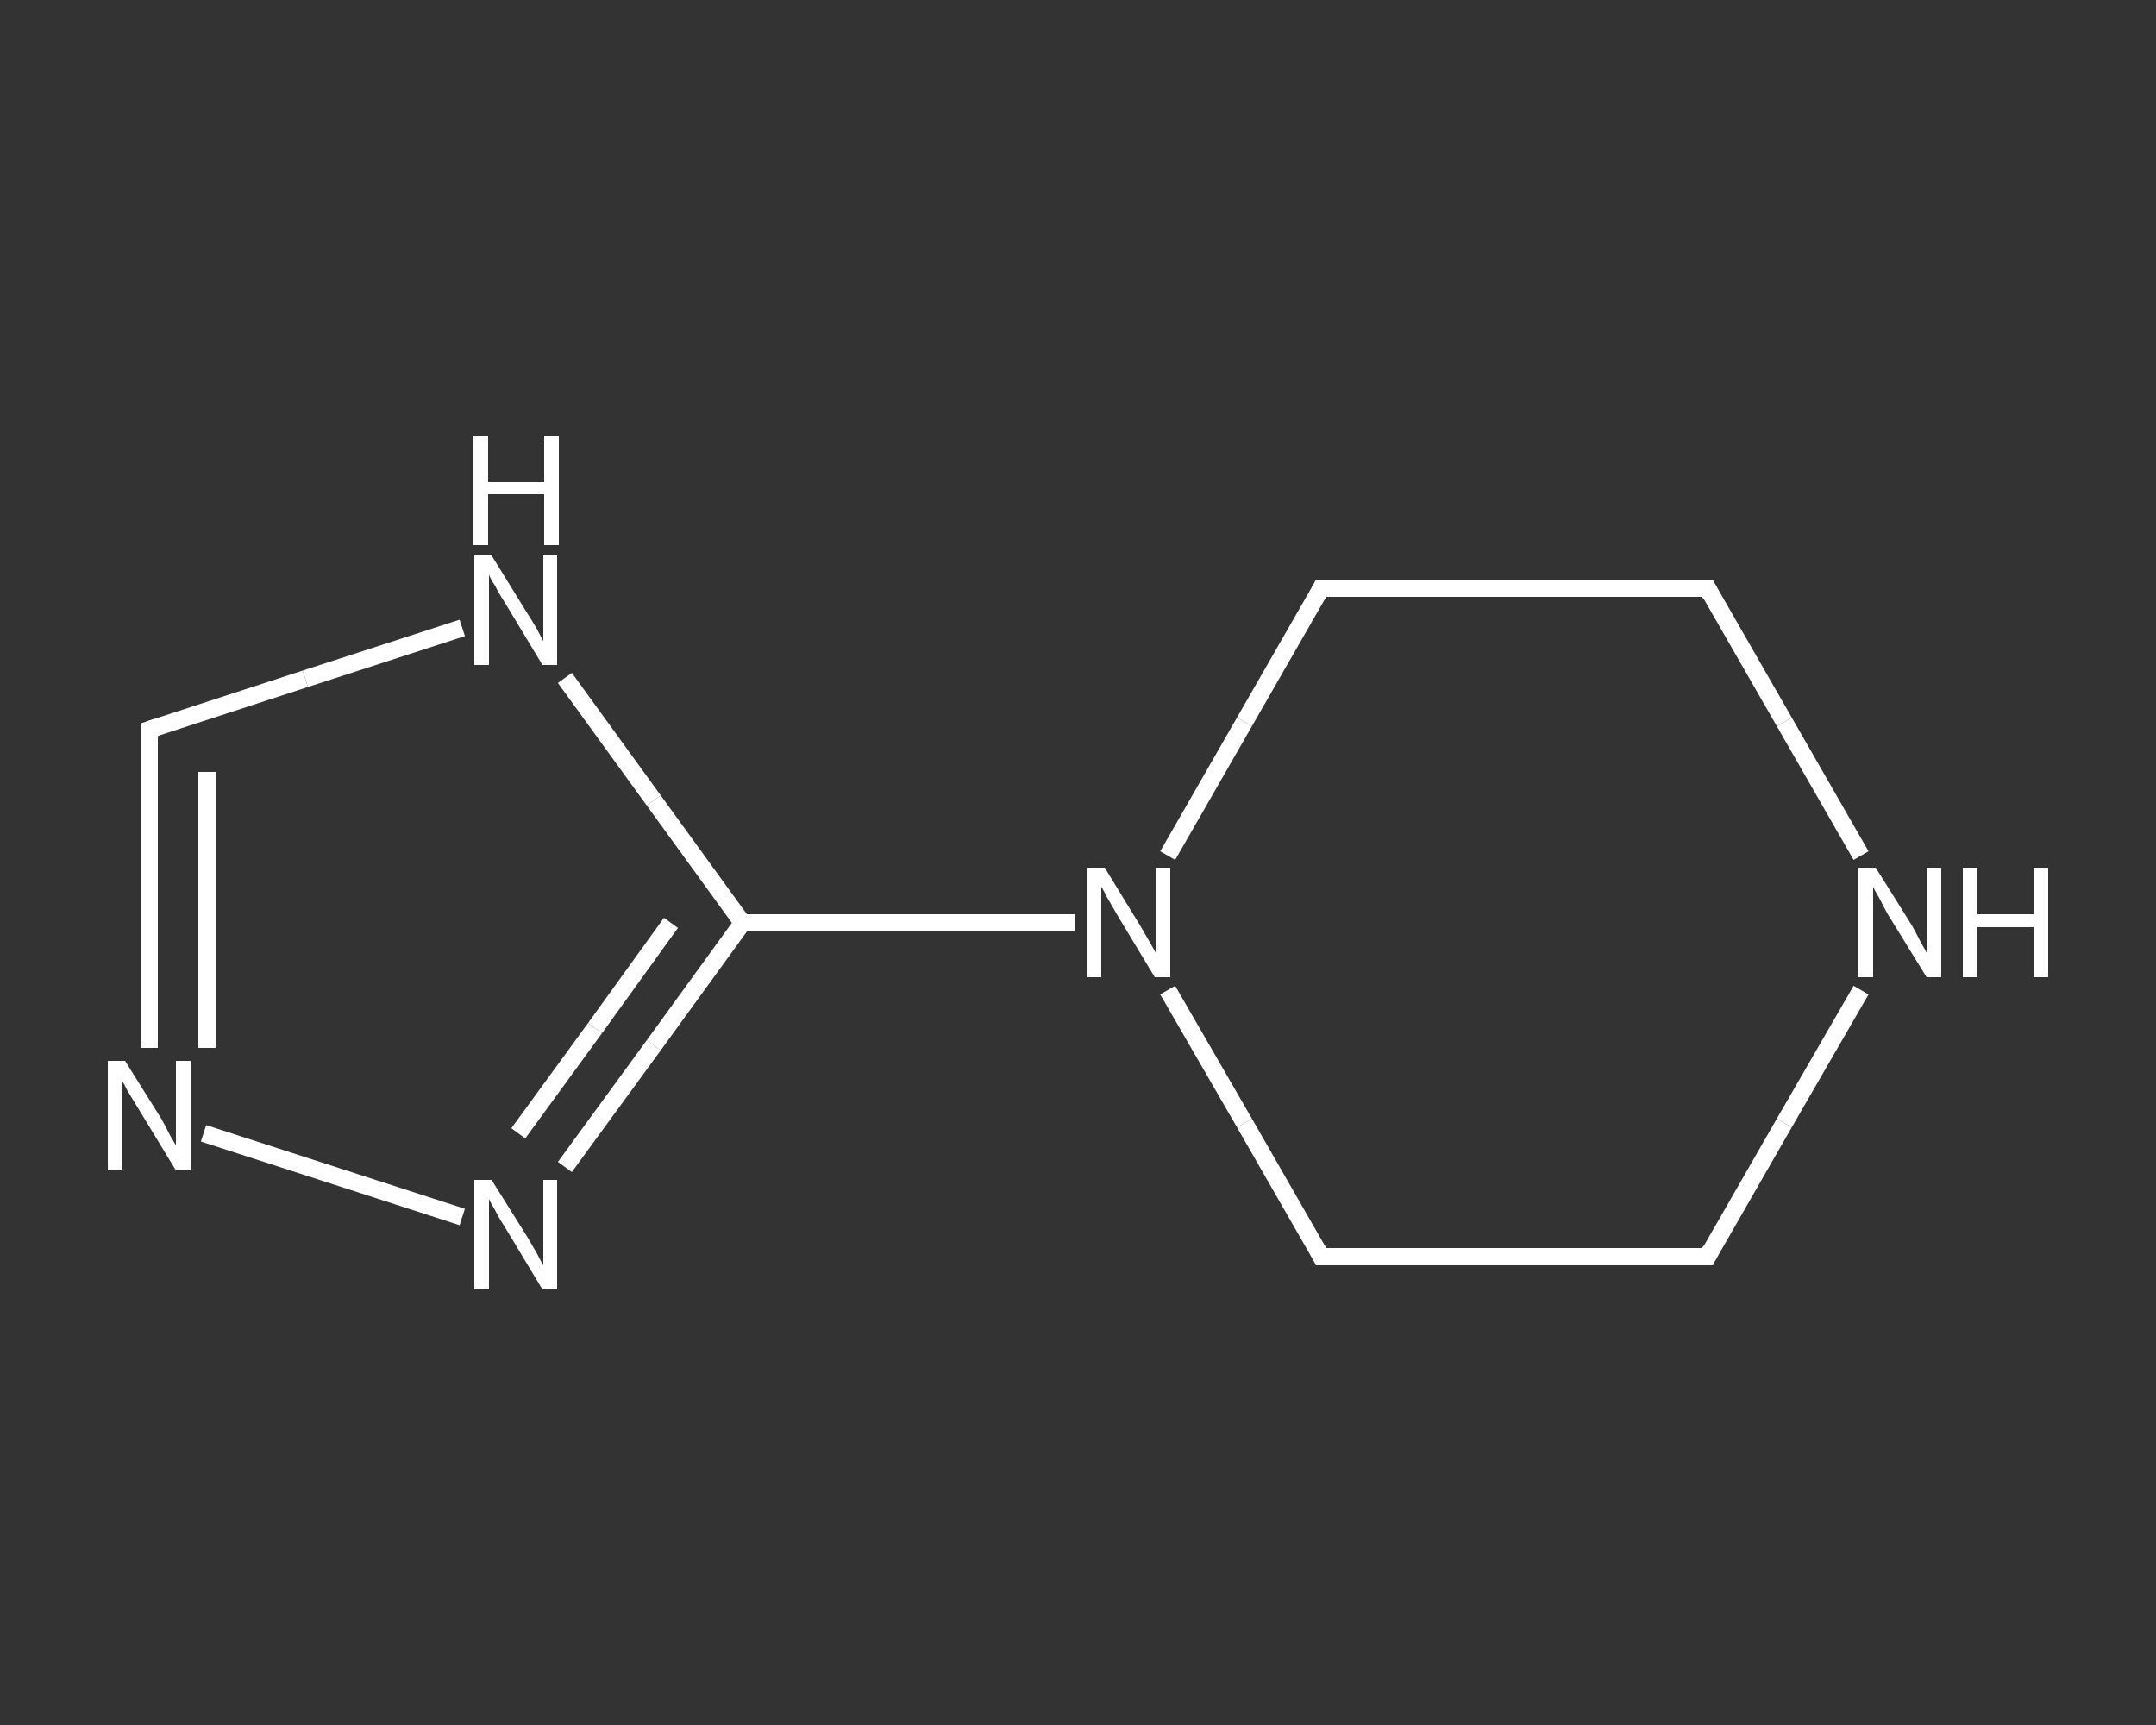 <?xml version='1.0' encoding='iso-8859-1'?>
<svg version='1.1' baseProfile='full'
              xmlns='http://www.w3.org/2000/svg'
                      xmlns:rdkit='http://www.rdkit.org/xml'
                      xmlns:xlink='http://www.w3.org/1999/xlink'
                  xml:space='preserve'
width='250px' height='200px' viewBox='0 0 250 200'>
<rect x="0" y="0" width="250" height="200" fill="#333333" stroke="none"/>
<!-- END OF HEADER -->
<rect style='opacity:1.0;fill:transparent;stroke:none' width='250.0' height='200.0' x='0.0' y='0.0'> </rect>
<path class='bond-0 atom-0 atom-1' d='M 17.3,84.6 L 17.3,103.1' style='fill:none;fill-rule:evenodd;stroke:#FFFFFF;stroke-width:2.0px;stroke-linecap:butt;stroke-linejoin:miter;stroke-opacity:1' />
<path class='bond-0 atom-0 atom-1' d='M 17.3,103.1 L 17.3,121.5' style='fill:none;fill-rule:evenodd;stroke:#FFFFFF;stroke-width:2.0px;stroke-linecap:butt;stroke-linejoin:miter;stroke-opacity:1' />
<path class='bond-0 atom-0 atom-1' d='M 24.0,89.5 L 24.0,105.5' style='fill:none;fill-rule:evenodd;stroke:#FFFFFF;stroke-width:2.0px;stroke-linecap:butt;stroke-linejoin:miter;stroke-opacity:1' />
<path class='bond-0 atom-0 atom-1' d='M 24.0,105.5 L 24.0,121.5' style='fill:none;fill-rule:evenodd;stroke:#FFFFFF;stroke-width:2.0px;stroke-linecap:butt;stroke-linejoin:miter;stroke-opacity:1' />
<path class='bond-1 atom-1 atom-2' d='M 23.6,131.4 L 53.6,141.1' style='fill:none;fill-rule:evenodd;stroke:#FFFFFF;stroke-width:2.0px;stroke-linecap:butt;stroke-linejoin:miter;stroke-opacity:1' />
<path class='bond-2 atom-2 atom-3' d='M 65.5,135.3 L 75.8,121.2' style='fill:none;fill-rule:evenodd;stroke:#FFFFFF;stroke-width:2.0px;stroke-linecap:butt;stroke-linejoin:miter;stroke-opacity:1' />
<path class='bond-2 atom-2 atom-3' d='M 75.8,121.2 L 86.1,107.0' style='fill:none;fill-rule:evenodd;stroke:#FFFFFF;stroke-width:2.0px;stroke-linecap:butt;stroke-linejoin:miter;stroke-opacity:1' />
<path class='bond-2 atom-2 atom-3' d='M 60.1,131.4 L 69.0,119.2' style='fill:none;fill-rule:evenodd;stroke:#FFFFFF;stroke-width:2.0px;stroke-linecap:butt;stroke-linejoin:miter;stroke-opacity:1' />
<path class='bond-2 atom-2 atom-3' d='M 69.0,119.2 L 77.8,107.0' style='fill:none;fill-rule:evenodd;stroke:#FFFFFF;stroke-width:2.0px;stroke-linecap:butt;stroke-linejoin:miter;stroke-opacity:1' />
<path class='bond-3 atom-3 atom-4' d='M 86.1,107.0 L 105.4,107.0' style='fill:none;fill-rule:evenodd;stroke:#FFFFFF;stroke-width:2.0px;stroke-linecap:butt;stroke-linejoin:miter;stroke-opacity:1' />
<path class='bond-3 atom-3 atom-4' d='M 105.4,107.0 L 124.6,107.0' style='fill:none;fill-rule:evenodd;stroke:#FFFFFF;stroke-width:2.0px;stroke-linecap:butt;stroke-linejoin:miter;stroke-opacity:1' />
<path class='bond-4 atom-4 atom-5' d='M 135.4,114.8 L 144.3,130.2' style='fill:none;fill-rule:evenodd;stroke:#FFFFFF;stroke-width:2.0px;stroke-linecap:butt;stroke-linejoin:miter;stroke-opacity:1' />
<path class='bond-4 atom-4 atom-5' d='M 144.3,130.2 L 153.2,145.7' style='fill:none;fill-rule:evenodd;stroke:#FFFFFF;stroke-width:2.0px;stroke-linecap:butt;stroke-linejoin:miter;stroke-opacity:1' />
<path class='bond-5 atom-5 atom-6' d='M 153.2,145.7 L 198.0,145.7' style='fill:none;fill-rule:evenodd;stroke:#FFFFFF;stroke-width:2.0px;stroke-linecap:butt;stroke-linejoin:miter;stroke-opacity:1' />
<path class='bond-6 atom-6 atom-7' d='M 198.0,145.7 L 206.9,130.2' style='fill:none;fill-rule:evenodd;stroke:#FFFFFF;stroke-width:2.0px;stroke-linecap:butt;stroke-linejoin:miter;stroke-opacity:1' />
<path class='bond-6 atom-6 atom-7' d='M 206.9,130.2 L 215.8,114.8' style='fill:none;fill-rule:evenodd;stroke:#FFFFFF;stroke-width:2.0px;stroke-linecap:butt;stroke-linejoin:miter;stroke-opacity:1' />
<path class='bond-7 atom-7 atom-8' d='M 215.8,99.2 L 206.9,83.7' style='fill:none;fill-rule:evenodd;stroke:#FFFFFF;stroke-width:2.0px;stroke-linecap:butt;stroke-linejoin:miter;stroke-opacity:1' />
<path class='bond-7 atom-7 atom-8' d='M 206.9,83.7 L 198.0,68.2' style='fill:none;fill-rule:evenodd;stroke:#FFFFFF;stroke-width:2.0px;stroke-linecap:butt;stroke-linejoin:miter;stroke-opacity:1' />
<path class='bond-8 atom-8 atom-9' d='M 198.0,68.2 L 153.2,68.2' style='fill:none;fill-rule:evenodd;stroke:#FFFFFF;stroke-width:2.0px;stroke-linecap:butt;stroke-linejoin:miter;stroke-opacity:1' />
<path class='bond-9 atom-3 atom-10' d='M 86.1,107.0 L 75.8,92.8' style='fill:none;fill-rule:evenodd;stroke:#FFFFFF;stroke-width:2.0px;stroke-linecap:butt;stroke-linejoin:miter;stroke-opacity:1' />
<path class='bond-9 atom-3 atom-10' d='M 75.8,92.8 L 65.5,78.6' style='fill:none;fill-rule:evenodd;stroke:#FFFFFF;stroke-width:2.0px;stroke-linecap:butt;stroke-linejoin:miter;stroke-opacity:1' />
<path class='bond-10 atom-10 atom-0' d='M 53.6,72.8 L 35.4,78.7' style='fill:none;fill-rule:evenodd;stroke:#FFFFFF;stroke-width:2.0px;stroke-linecap:butt;stroke-linejoin:miter;stroke-opacity:1' />
<path class='bond-10 atom-10 atom-0' d='M 35.4,78.7 L 17.3,84.6' style='fill:none;fill-rule:evenodd;stroke:#FFFFFF;stroke-width:2.0px;stroke-linecap:butt;stroke-linejoin:miter;stroke-opacity:1' />
<path class='bond-11 atom-9 atom-4' d='M 153.2,68.2 L 144.3,83.7' style='fill:none;fill-rule:evenodd;stroke:#FFFFFF;stroke-width:2.0px;stroke-linecap:butt;stroke-linejoin:miter;stroke-opacity:1' />
<path class='bond-11 atom-9 atom-4' d='M 144.3,83.7 L 135.4,99.2' style='fill:none;fill-rule:evenodd;stroke:#FFFFFF;stroke-width:2.0px;stroke-linecap:butt;stroke-linejoin:miter;stroke-opacity:1' />
<path d='M 17.3,85.5 L 17.3,84.6 L 18.2,84.3' style='fill:none;stroke:#FFFFFF;stroke-width:2.0px;stroke-linecap:butt;stroke-linejoin:miter;stroke-opacity:1;' />
<path d='M 152.8,144.9 L 153.2,145.7 L 155.5,145.7' style='fill:none;stroke:#FFFFFF;stroke-width:2.0px;stroke-linecap:butt;stroke-linejoin:miter;stroke-opacity:1;' />
<path d='M 195.7,145.7 L 198.0,145.7 L 198.4,144.9' style='fill:none;stroke:#FFFFFF;stroke-width:2.0px;stroke-linecap:butt;stroke-linejoin:miter;stroke-opacity:1;' />
<path d='M 198.4,69.0 L 198.0,68.2 L 195.7,68.2' style='fill:none;stroke:#FFFFFF;stroke-width:2.0px;stroke-linecap:butt;stroke-linejoin:miter;stroke-opacity:1;' />
<path d='M 155.5,68.2 L 153.2,68.2 L 152.8,69.0' style='fill:none;stroke:#FFFFFF;stroke-width:2.0px;stroke-linecap:butt;stroke-linejoin:miter;stroke-opacity:1;' />
<path class='atom-1' d='M 14.5 123.0
L 18.7 129.7
Q 19.1 130.4, 19.7 131.6
Q 20.4 132.8, 20.4 132.8
L 20.4 123.0
L 22.1 123.0
L 22.1 135.7
L 20.4 135.7
L 15.9 128.3
Q 15.4 127.5, 14.8 126.5
Q 14.3 125.5, 14.1 125.2
L 14.1 135.7
L 12.5 135.7
L 12.5 123.0
L 14.5 123.0
' fill='#FFFFFF'/>
<path class='atom-2' d='M 57.0 136.8
L 61.2 143.5
Q 61.6 144.2, 62.3 145.4
Q 62.9 146.6, 63.0 146.7
L 63.0 136.8
L 64.6 136.8
L 64.6 149.5
L 62.9 149.5
L 58.5 142.2
Q 57.9 141.3, 57.4 140.3
Q 56.8 139.3, 56.7 139.0
L 56.7 149.5
L 55.0 149.5
L 55.0 136.8
L 57.0 136.8
' fill='#FFFFFF'/>
<path class='atom-4' d='M 128.1 100.6
L 132.2 107.3
Q 132.6 108.0, 133.3 109.2
Q 134.0 110.4, 134.0 110.5
L 134.0 100.6
L 135.7 100.6
L 135.7 113.3
L 133.9 113.3
L 129.5 106.0
Q 129.0 105.1, 128.4 104.1
Q 127.9 103.1, 127.7 102.8
L 127.7 113.3
L 126.1 113.3
L 126.1 100.6
L 128.1 100.6
' fill='#FFFFFF'/>
<path class='atom-7' d='M 217.5 100.6
L 221.7 107.3
Q 222.1 108.0, 222.7 109.2
Q 223.4 110.4, 223.4 110.5
L 223.4 100.6
L 225.1 100.6
L 225.1 113.3
L 223.4 113.3
L 218.9 106.0
Q 218.4 105.1, 217.9 104.1
Q 217.3 103.1, 217.2 102.8
L 217.2 113.3
L 215.5 113.3
L 215.5 100.6
L 217.5 100.6
' fill='#FFFFFF'/>
<path class='atom-7' d='M 227.6 100.6
L 229.3 100.6
L 229.3 106.0
L 235.8 106.0
L 235.8 100.6
L 237.5 100.6
L 237.5 113.3
L 235.8 113.3
L 235.8 107.5
L 229.3 107.5
L 229.3 113.3
L 227.6 113.3
L 227.6 100.6
' fill='#FFFFFF'/>
<path class='atom-10' d='M 57.0 64.4
L 61.2 71.2
Q 61.6 71.8, 62.3 73.0
Q 62.9 74.2, 63.0 74.3
L 63.0 64.4
L 64.6 64.4
L 64.6 77.1
L 62.9 77.1
L 58.5 69.8
Q 57.9 68.9, 57.4 67.9
Q 56.8 67.0, 56.7 66.6
L 56.7 77.1
L 55.0 77.1
L 55.0 64.4
L 57.0 64.4
' fill='#FFFFFF'/>
<path class='atom-10' d='M 54.9 50.5
L 56.6 50.5
L 56.6 55.9
L 63.1 55.9
L 63.1 50.5
L 64.8 50.5
L 64.8 63.2
L 63.1 63.2
L 63.1 57.3
L 56.6 57.3
L 56.6 63.2
L 54.9 63.2
L 54.9 50.5
' fill='#FFFFFF'/>
</svg>
